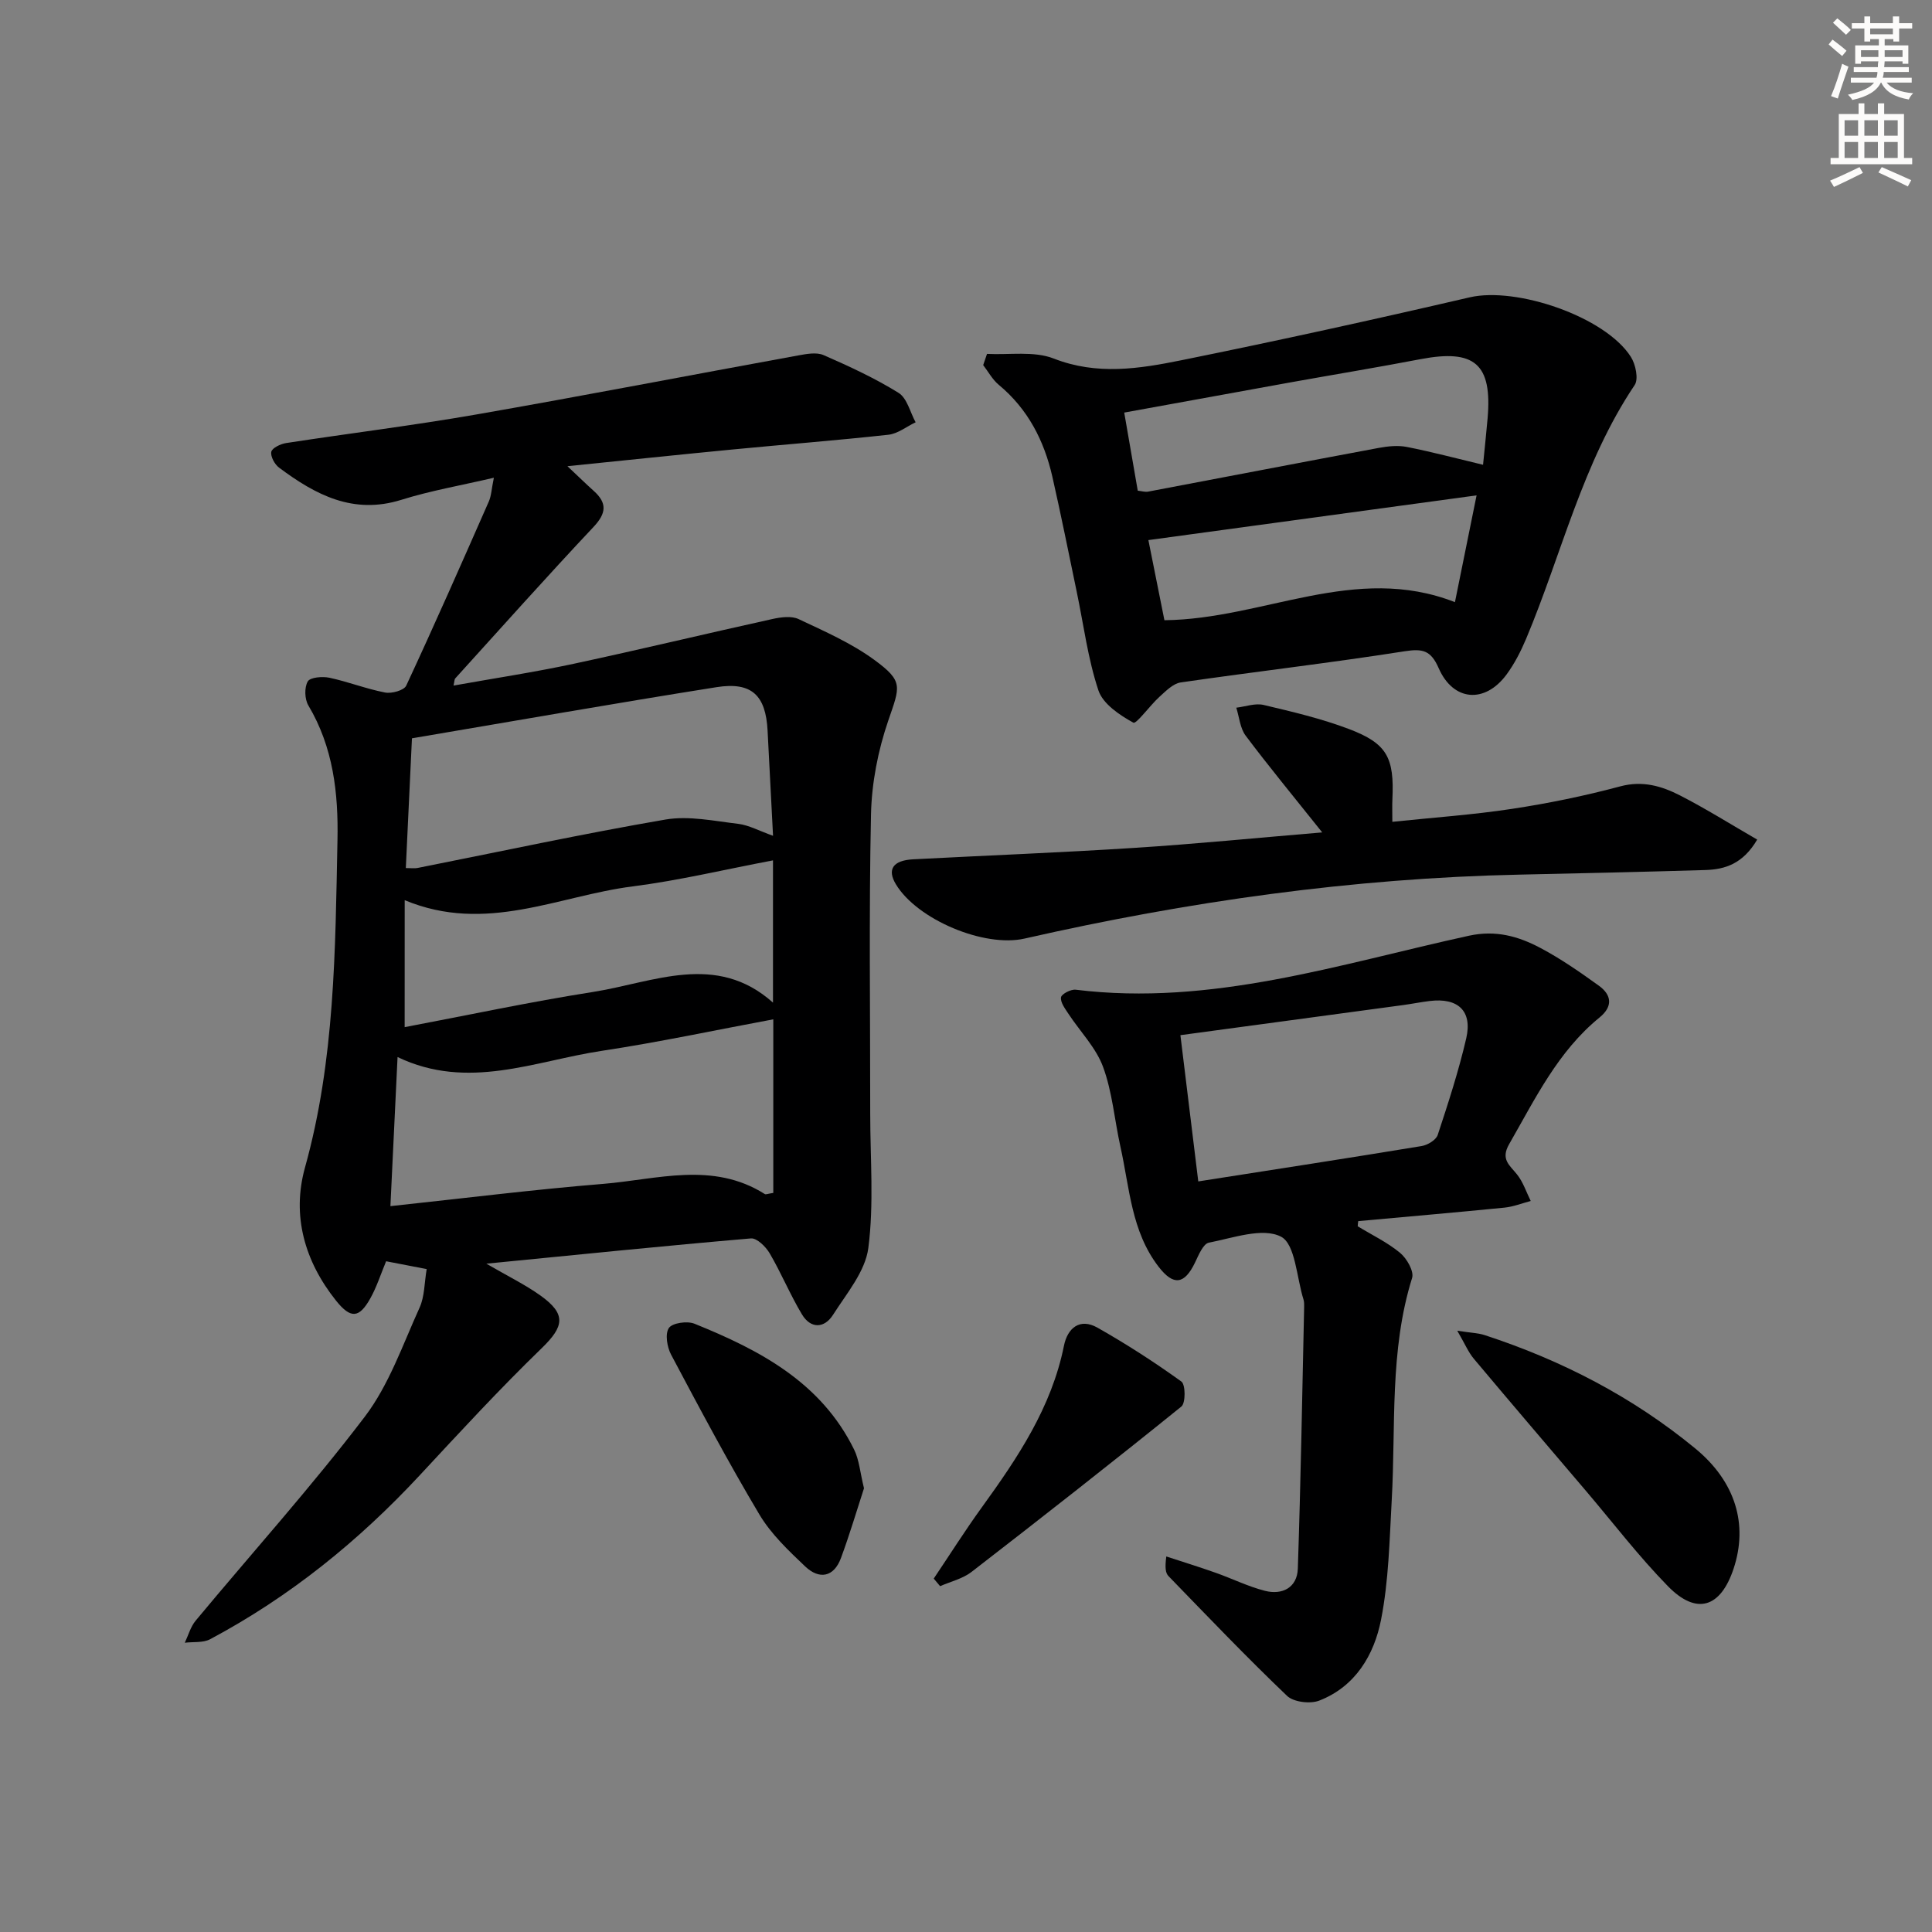 <svg enable-background="new 0 0 400 400" viewBox="0 0 400 400" xmlns="http://www.w3.org/2000/svg"><rect x="0" y="0" width="400" height="400" fill="#808080" stroke="none"/><g fill="#000001"><path d="m100.69 261.63c4.4 2.56 7.98 4.3 11.17 6.57 5.46 3.89 4.94 6.43.26 10.96-8.7 8.43-16.93 17.36-25.18 26.24-12.68 13.65-26.97 25.21-43.43 33.98-1.46.78-3.48.51-5.25.73.73-1.53 1.19-3.29 2.24-4.56 11.69-14.07 23.96-27.69 35.02-42.23 5.02-6.6 7.86-14.91 11.35-22.59 1.05-2.31.98-5.12 1.47-7.98-3.06-.59-5.6-1.08-8.4-1.62-1.11 2.66-1.95 5.35-3.3 7.74-2.28 4.04-4.02 4.22-7.07.41-6.48-8.12-9.21-17.58-6.42-27.58 6.2-22.24 6.26-45 6.72-67.75.2-9.71-.87-19.24-6.03-27.9-.77-1.3-.85-3.72-.12-4.97.5-.86 3.04-1.07 4.49-.76 3.88.83 7.63 2.31 11.52 3.06 1.37.26 3.91-.44 4.37-1.42 5.88-12.63 11.49-25.37 17.1-38.12.52-1.17.56-2.56 1.05-4.93-6.83 1.6-13.12 2.68-19.15 4.57-9.98 3.13-17.8-1.05-25.31-6.65-.92-.68-1.82-2.33-1.62-3.29.17-.8 1.92-1.63 3.07-1.81 13.13-2.02 26.32-3.64 39.4-5.92 22.24-3.88 44.4-8.17 66.61-12.22 1.72-.31 3.79-.71 5.26-.07 5.31 2.32 10.62 4.77 15.53 7.82 1.76 1.09 2.39 4.01 3.53 6.09-1.88.89-3.69 2.37-5.65 2.58-10.73 1.18-21.49 2.01-32.23 3.05-11 1.06-22 2.22-34.21 3.46 2.38 2.24 3.87 3.7 5.42 5.09 2.84 2.54 2.66 4.64-.03 7.5-9.69 10.3-19.11 20.86-28.61 31.34-.19.21-.16.62-.36 1.49 8.44-1.51 16.71-2.76 24.87-4.51 13.76-2.95 27.45-6.25 41.19-9.28 1.74-.38 3.91-.67 5.39.03 5.37 2.53 10.93 4.97 15.68 8.45 6.09 4.46 5.3 5.48 2.87 12.58-2.12 6.18-3.43 12.91-3.57 19.43-.44 20.65-.15 41.32-.16 61.98 0 9.27.79 18.64-.39 27.76-.63 4.86-4.49 9.41-7.31 13.84-1.81 2.84-4.63 2.92-6.44-.1-2.45-4.08-4.27-8.53-6.68-12.64-.8-1.37-2.66-3.19-3.88-3.08-17.83 1.53-35.66 3.35-54.78 5.23zm-19.86-11.91c15.33-1.64 29.66-3.44 44.04-4.61 11.2-.92 22.71-4.71 33.48 2.11.2.13.61-.07 1.75-.24 0-11.76 0-23.63 0-35.94-11.79 2.19-23.61 4.73-35.54 6.53-13.89 2.1-27.67 8.27-42.25 1.28-.5 10.46-.97 20.34-1.48 30.87zm79.22-76.68c-.4-7.63-.76-14.71-1.13-21.78-.38-7.3-3.28-10.14-10.56-8.99-20.95 3.32-41.84 7-63.07 10.59-.42 8.83-.84 17.72-1.27 26.86 1.18 0 1.84.11 2.45-.02 17.09-3.39 34.13-7.07 51.29-10.02 4.85-.83 10.08.3 15.1.89 2.22.28 4.33 1.46 7.19 2.47zm-76.27 39.62c12.9-2.44 25.87-5.22 38.96-7.28 12.57-1.98 25.51-8.32 37.3 2.2 0-9.99 0-19.51 0-29.45-10.19 1.93-19.56 4.18-29.06 5.39-15.4 1.96-30.38 9.86-47.19 2.85-.01 9.1-.01 17.47-.01 26.29z"/><path d="m281.1 253.89c2.95 1.8 6.14 3.32 8.77 5.5 1.39 1.15 2.92 3.81 2.49 5.2-4.71 15.08-3.35 30.64-4.22 46.03-.46 8.27-.62 16.65-2.21 24.73-1.43 7.27-5.3 13.83-12.79 16.74-1.87.73-5.3.32-6.66-.97-8.41-8.03-16.46-16.46-24.56-24.81-.61-.63-.76-1.72-.45-4.06 3.38 1.11 6.79 2.16 10.15 3.35 3.44 1.21 6.75 2.86 10.26 3.76 3.62.93 6.68-.68 6.82-4.57.61-18.07.91-36.16 1.31-54.24.01-.5.01-1.02-.13-1.49-1.44-4.55-1.68-11.5-4.68-13.03-3.81-1.94-9.91.28-14.91 1.25-1.19.23-2.13 2.57-2.86 4.09-2.2 4.59-4.47 4.89-7.55.9-5.68-7.35-6.01-16.39-7.92-24.92-1.22-5.5-1.66-11.25-3.59-16.48-1.48-4-4.77-7.33-7.18-11-.69-1.05-1.67-2.35-1.52-3.38.1-.69 2.05-1.71 3.05-1.58 28.13 3.46 54.6-5.32 81.42-11.18 5.55-1.21 10.24.12 14.78 2.53 4.23 2.24 8.21 5.01 12.11 7.82 2.63 1.9 2.96 4.27.15 6.57-8.64 7.03-13.33 16.84-18.72 26.22-1.82 3.16.07 4.34 1.63 6.29 1.26 1.58 1.91 3.64 2.83 5.49-1.82.48-3.62 1.2-5.47 1.38-10.07 1-20.16 1.87-30.24 2.79-.06.36-.09.72-.11 1.07zm-33.01-9.29c15.85-2.48 31.06-4.82 46.23-7.32 1.24-.2 2.99-1.25 3.34-2.29 2.18-6.61 4.34-13.25 5.91-20.02 1.31-5.67-1.71-8.45-7.59-7.72-1.81.22-3.6.58-5.41.83-15.24 2.07-30.48 4.12-46.18 6.24 1.25 10.2 2.44 19.97 3.7 30.28z"/><path d="m204.35 73.27c4.63.24 9.71-.64 13.81.96 8.96 3.51 17.71 2.12 26.4.36 19.97-4.04 39.87-8.42 59.72-13.03 9.68-2.25 28.07 4 33.37 12.32.99 1.55 1.63 4.59.79 5.84-10.83 16.12-15.1 34.99-22.48 52.55-1.09 2.58-2.4 5.15-4.06 7.4-4.47 6.04-11.02 5.54-14.03-1.32-1.62-3.69-3.27-4.1-7.07-3.51-15.4 2.42-30.9 4.21-46.34 6.45-1.59.23-3.09 1.79-4.41 2.98-1.97 1.78-4.78 5.69-5.4 5.35-2.84-1.56-6.29-3.87-7.23-6.67-2.19-6.56-3.06-13.57-4.49-20.4-1.66-7.96-3.25-15.93-5.05-23.85-1.7-7.47-5.06-14.02-11.1-19.03-1.3-1.08-2.16-2.7-3.22-4.08.26-.77.52-1.54.79-2.32zm31.21 28.32c.86.09 1.52.31 2.12.2 15.93-3.01 31.86-6.09 47.8-9.06 1.9-.35 3.96-.56 5.82-.19 5.13 1.01 10.19 2.36 15.75 3.69.33-3.39.67-6.5.94-9.6.98-11.27-2.66-14.41-13.88-12.27-8.94 1.71-17.93 3.19-26.89 4.8-11.36 2.05-22.72 4.13-34.46 6.26.98 5.7 1.88 10.87 2.8 16.17zm65.67 23.08c1.62-8.01 3.11-15.35 4.48-22.11-22.74 3.1-45.05 6.14-67.95 9.26 1.04 5.17 2.22 11.07 3.32 16.59 20.54-.22 39.47-11.84 60.15-3.74z"/><path d="m273.75 172.34c-6.01-7.54-11.08-13.67-15.85-20.03-1.16-1.55-1.32-3.84-1.94-5.79 1.89-.22 3.91-.98 5.65-.57 5.95 1.41 11.96 2.82 17.66 4.98 7.93 3 9.42 5.93 9.01 14.57-.06 1.3-.01 2.6-.01 4.65 8.46-.89 16.69-1.45 24.81-2.69 7.52-1.14 15.02-2.68 22.37-4.65 4.63-1.24 8.58-.07 12.39 1.88 5.38 2.76 10.51 5.99 15.97 9.14-2.94 4.99-6.61 6.17-10.71 6.3-12.8.38-25.61.68-38.42.95-34.66.73-68.79 5.57-102.55 13.24-8.38 1.91-22.24-3.94-26.64-11.23-1.87-3.09-.62-4.96 3.58-5.18 15.28-.8 30.57-1.39 45.84-2.37 12.57-.8 25.1-2.05 38.84-3.2z"/><path d="m301.71 275.51c2.87.45 4.34.47 5.67.91 15.95 5.21 30.65 12.8 43.63 23.49 8.29 6.83 10.97 15.69 7.9 24.9-2.69 8.06-7.66 9.65-13.58 3.6-6.03-6.16-11.31-13.07-16.91-19.66-7.76-9.12-15.55-18.22-23.25-27.4-1.16-1.37-1.87-3.11-3.46-5.84z"/><path d="m178.88 308.13c-1.46 4.48-2.95 9.53-4.77 14.45-1.48 3.99-4.51 4.48-7.4 1.74-3.46-3.28-7.07-6.71-9.48-10.75-6.45-10.82-12.37-21.96-18.28-33.09-.84-1.58-1.29-4.32-.47-5.53.72-1.06 3.8-1.5 5.3-.89 13.52 5.46 26.23 12.14 33.06 26.07 1.05 2.14 1.23 4.71 2.04 8z"/><path d="m193.32 326.83c3.31-4.92 6.47-9.93 9.94-14.73 7.44-10.28 14.45-20.71 17.02-33.48.74-3.66 3.28-5.81 6.94-3.74 5.99 3.39 11.8 7.14 17.38 11.16.86.62.89 4.45-.01 5.17-14.35 11.59-28.87 22.97-43.46 34.25-1.83 1.41-4.31 1.98-6.49 2.94-.45-.52-.89-1.05-1.32-1.57z"/></g><path d="m378.6 9.2.8-1c.9.7 1.9 1.4 2.9 2.3l-.9 1.1c-1.1-.9-2-1.7-2.8-2.4zm.5 10.7c.9-2.1 1.6-4.3 2.3-6.7.4.2.8.4 1.3.6-.7 2.1-1.5 4.3-2.2 6.6zm.4-15.2.9-.9c1 .8 2 1.6 2.8 2.4l-1 1c-1-.9-1.9-1.8-2.7-2.5zm12.5-1.3h1.2v1.4h2.7v1.1h-2.7v2.7h-1.2v-.5h-1.8v1.3h4.9v3.8h-1.2v-.5h-3.7c0 .4-.1.9-.1 1.2h5.1v1h-5.2c0 .5-.1.9-.2 1.2h6v1h-5.2c1.1 1.3 2.9 2 5.5 2.2-.4.4-.7.8-.9 1.3-2.9-.5-4.8-1.6-5.7-3.5h-.1c-.8 1.7-2.7 2.9-5.9 3.6-.2-.4-.6-.8-.9-1.1 2.8-.6 4.6-1.4 5.4-2.5h-4.8v-1h5.3c.1-.3.2-.7.2-1.2h-4.9v-1h5c0-.4 0-.8.1-1.2h-3.6v.5h-1.2v-3.8h4.9v-1.3h-1.8v.5h-1.2v-2.7h-2.6v-1.1h2.6v-1.4h1.2v1.4h4.7v-1.4zm-6.7 8.4h3.6c0-.4 0-.9 0-1.4h-3.6zm1.9-4.7h4.7v-1.2h-4.7zm6.7 3.3h-3.7v1.4h3.7z" fill="#fcfbfa"/><path d="m384.7 21.4h1.3v2.2h2.8v-2.2h1.3v2.2h4.1v9.1h1.7v1.3h-16.9v-1.3h1.7v-9.1h4.1v-2.2zm.3 13.2.7 1.2c-1.8.9-3.8 1.9-6 2.9-.2-.4-.5-.8-.8-1.3 2.4-1 4.4-2 6.1-2.8zm-3.1-6.5h2.8v-3.2h-2.8zm0 4.6h2.8v-3.3h-2.8zm4.1-4.6h2.8v-3.2h-2.8zm0 4.6h2.8v-3.3h-2.8zm3.6 1.9c2.1.9 4.1 1.8 6.1 2.7l-.7 1.3c-2.2-1.1-4.2-2-6.1-2.9zm3.3-9.7h-2.8v3.2h2.8zm-2.8 7.8h2.8v-3.3h-2.8z" fill="#fcfbfa"/></svg>
